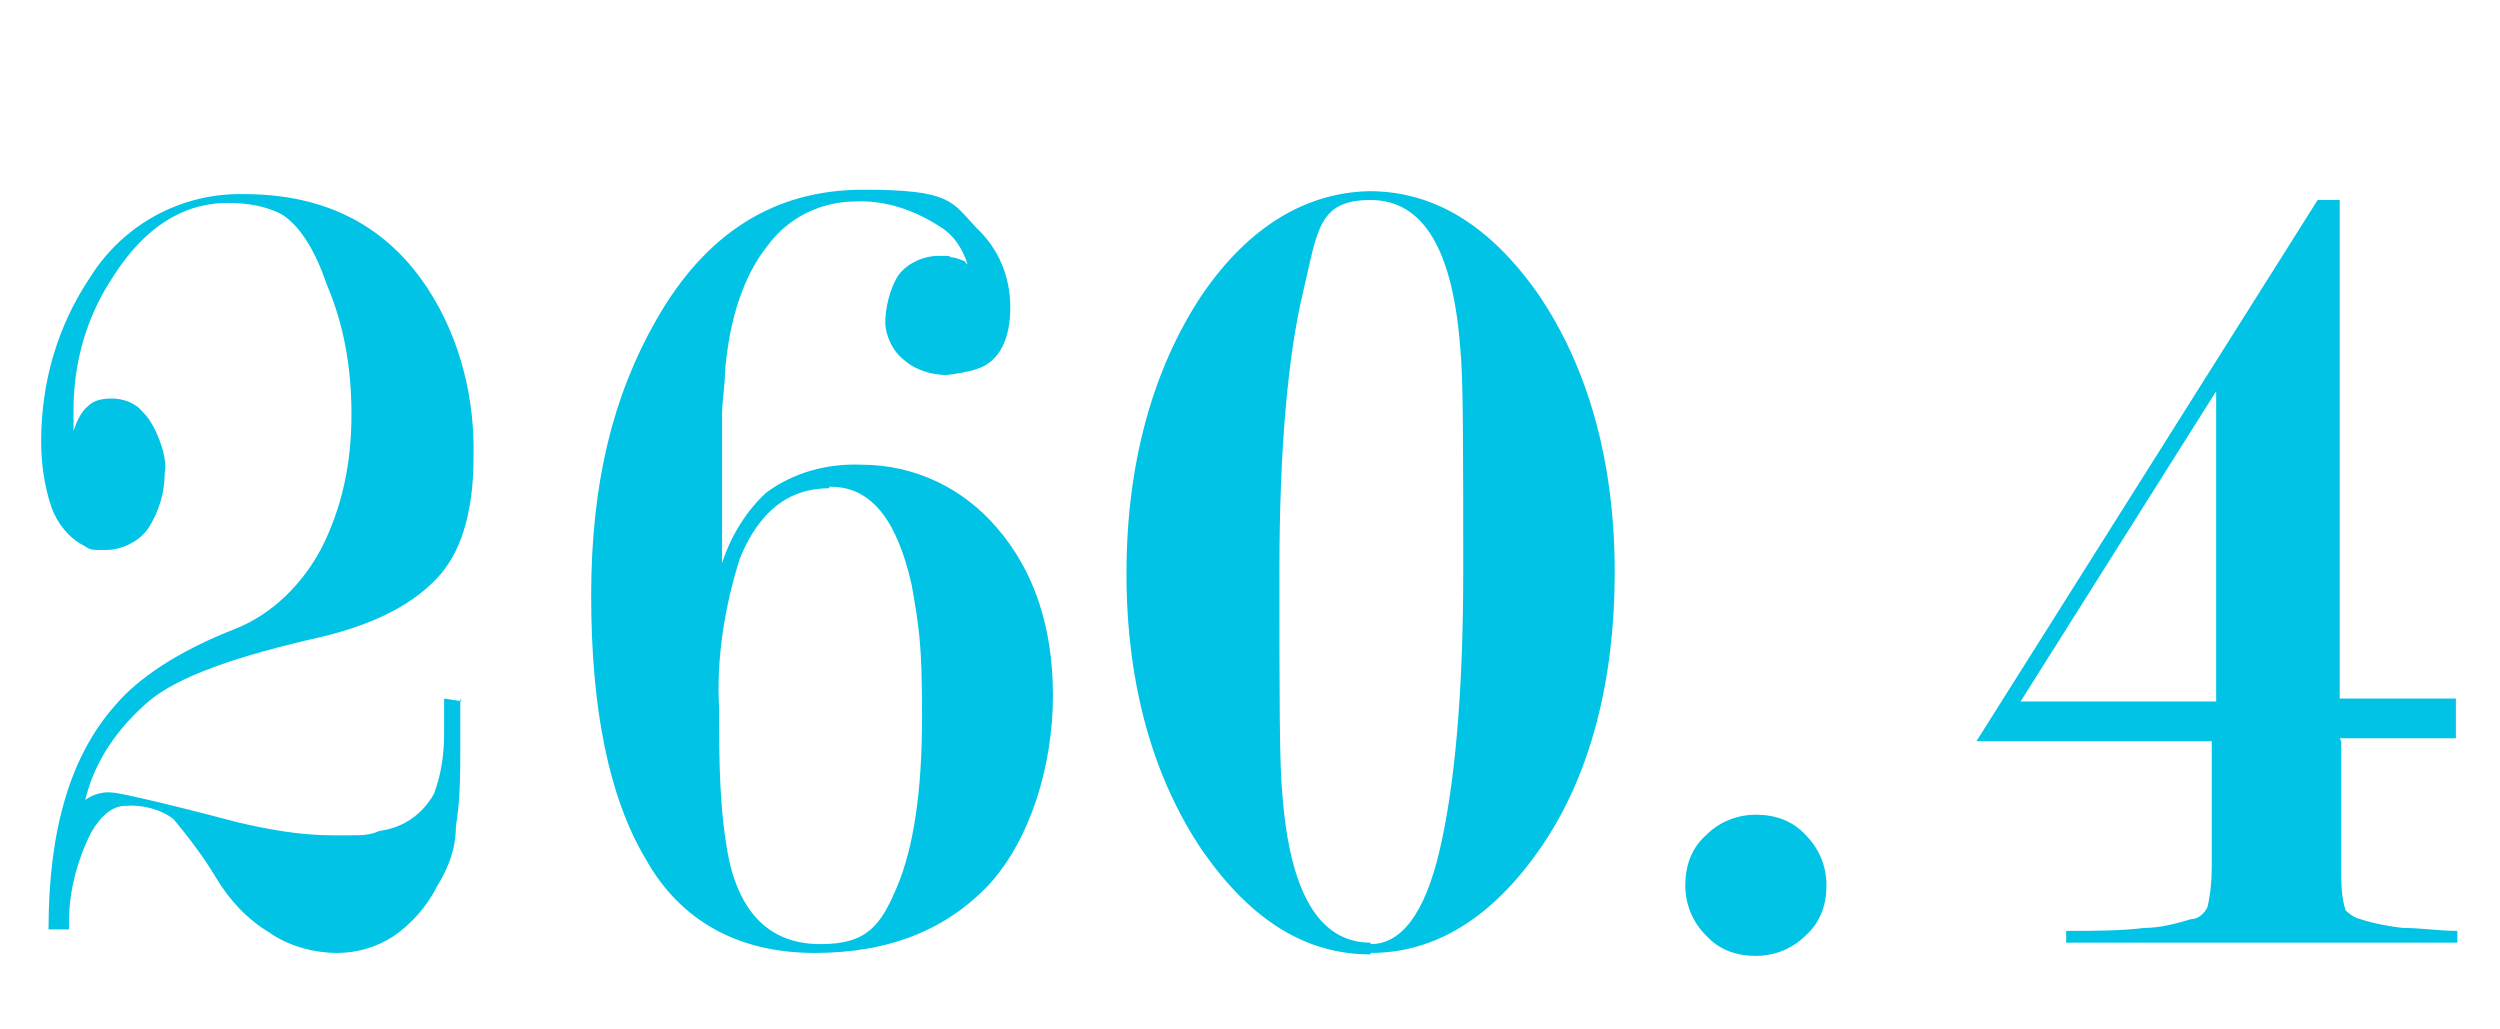 <?xml version="1.0" encoding="UTF-8"?>
<svg id="_レイヤー_1" xmlns="http://www.w3.org/2000/svg" version="1.1" viewBox="0 0 170 70">
  <!-- Generator: Adobe Illustrator 29.2.1, SVG Export Plug-In . SVG Version: 2.1.0 Build 116)  -->
  <defs>
    <style>
      .st0 {
        fill: #00c3e6;
      }
    </style>
  </defs>
  <path id="_パス_3958" class="st0" d="M31.3,47.5v3.2c0,1.9,0,3.7-.3,5.5,0,1.5-.5,2.8-1.3,4.1-.7,1.4-1.8,2.6-3,3.4-1.1.7-2.4,1.1-3.8,1.1s-3.2-.4-4.6-1.4c-1.5-.9-2.7-2.2-3.6-3.7s-1.9-2.8-2.9-4c-.9-.7-2.2-1-3.3-.9-.8,0-1.6.6-2.3,1.8-1,2-1.6,4.3-1.5,6.6h-1.4c0-6.8,1.5-11.8,4.5-15.2,1.6-1.9,4.3-3.7,8.1-5.2,2.6-1,4.7-3.1,6-5.6,1.4-2.8,2-5.8,2-9s-.5-6.1-1.7-8.9c-.8-2.4-1.9-4-3-4.7-1.1-.6-2.4-.8-3.7-.8-3.1,0-5.7,1.7-7.8,5-1.8,2.7-2.7,5.8-2.7,9.1v1.4c.2-.6.5-1.3,1-1.7.4-.4,1-.5,1.6-.5.8,0,1.6.3,2.1.9.7.7,1.1,1.7,1.4,2.7.1.5.2.9.1,1.5,0,1.3-.4,2.6-1.1,3.7-.6.9-1.8,1.5-2.9,1.5s-1,0-1.5-.3c-1-.5-1.8-1.5-2.2-2.6-.5-1.5-.7-3-.7-4.5,0-4,1.1-7.8,3.3-11.1,2.3-3.7,6.3-5.8,10.5-5.7,5.6,0,9.8,2.2,12.6,6.6,2.1,3.3,3.1,7.3,3,11.3,0,3.4-.7,6.1-2.2,7.9-1.7,2-4.4,3.4-8.1,4.3-5.8,1.3-9.8,2.7-11.8,4.4-2.1,1.8-3.7,4.1-4.3,6.7.5-.4,1.3-.6,1.9-.5.3,0,3.1.6,8.4,2,2.1.5,4.3.9,6.5.9h1.3c.6,0,1.3,0,1.9-.3,1.6-.2,2.9-1.1,3.7-2.5.5-1.3.7-2.7.7-4.1v-2.4l1.3.2h-.1ZM65.8,18c-.3-1-.9-2-1.9-2.6-1.7-1.1-3.7-1.8-5.7-1.7-2.4,0-4.6,1.1-6,3-1.6,2-2.6,4.9-2.9,8.6,0,.9-.2,2-.2,2.9v10.1c.6-1.9,1.7-3.6,3-4.8,1.9-1.4,4.2-2,6.5-1.9,3.6,0,6.9,1.6,9.2,4.3,2.5,2.9,3.8,6.7,3.8,11.4s-1.5,9.7-4.3,12.8c-2.9,3.1-6.8,4.7-11.9,4.7s-9.1-2.1-11.5-6.4c-2.5-4.2-3.7-10.2-3.7-17.9s1.5-13.6,4.4-18.7c3.4-6,8.1-8.9,14.1-8.9s6,.8,7.7,2.6c1.5,1.4,2.3,3.3,2.3,5.4s-.7,3.7-2.3,4.2c-.6.2-1.3.3-2,.4-1,0-2.1-.3-2.9-1-.8-.6-1.3-1.7-1.3-2.6s.3-2.3.9-3.2c.6-.8,1.7-1.3,2.7-1.3s.6,0,.9.1c.3,0,.7.2,1,.3h-.1ZM56.4,33.2c-2.8,0-4.8,1.6-6.1,4.8-1,3.2-1.6,6.7-1.4,10.2,0,3.4,0,7,.7,10.4.9,3.8,3,5.6,6.2,5.6s4.1-1.3,5.2-3.9,1.7-6.4,1.7-11.5-.2-6.1-.7-9c-1-4.5-2.8-6.7-5.5-6.7h-.1ZM93.2,64.9c-4.4,0-8.1-2.3-11.4-7-3.4-5-5.2-11.4-5.2-18.9s1.8-13.9,5.1-18.9c3.2-4.7,7.1-7,11.4-7.1,4.4,0,8.2,2.3,11.5,7,3.4,5,5.2,11.4,5.2,18.9s-1.7,13.9-5,18.7c-3.3,4.8-7.2,7.2-11.6,7.2h0ZM93.2,64.2c2.1,0,3.7-2.1,4.7-6.4s1.6-10.5,1.6-19,0-13.2-.2-15.1c-.5-6.7-2.5-10.1-6.1-10.1s-3.6,2.1-4.6,6.3c-1,4.2-1.6,10.5-1.6,18.9s0,13.3.2,15.2c.5,6.7,2.5,10.1,6,10.1h0ZM119.4,55.4c1.3,0,2.5.4,3.4,1.4.9.9,1.4,2.1,1.4,3.4s-.4,2.5-1.4,3.4c-.9.9-2.1,1.4-3.4,1.4s-2.5-.4-3.4-1.4c-.9-.9-1.4-2.1-1.4-3.4s.4-2.5,1.4-3.4c.9-.9,2.1-1.4,3.4-1.4ZM150.7,47.7v-21.1l-13.3,21.1h13.3ZM159.2,50.4v8.6c0,.9,0,2,.3,2.9.3.3.6.5,1,.6.9.3,2,.5,2.9.6,1.3,0,2.4.2,3.7.2v.8h-26.6v-.8c1.9,0,3.7,0,5.3-.2,1.1,0,2.2-.3,3.2-.6.5,0,.9-.4,1.1-.8.2-.8.3-1.8.3-2.7v-8.6h-16l23.2-36.8h1.5v33.9h7.9v2.7h-7.9Z"/>
</svg>